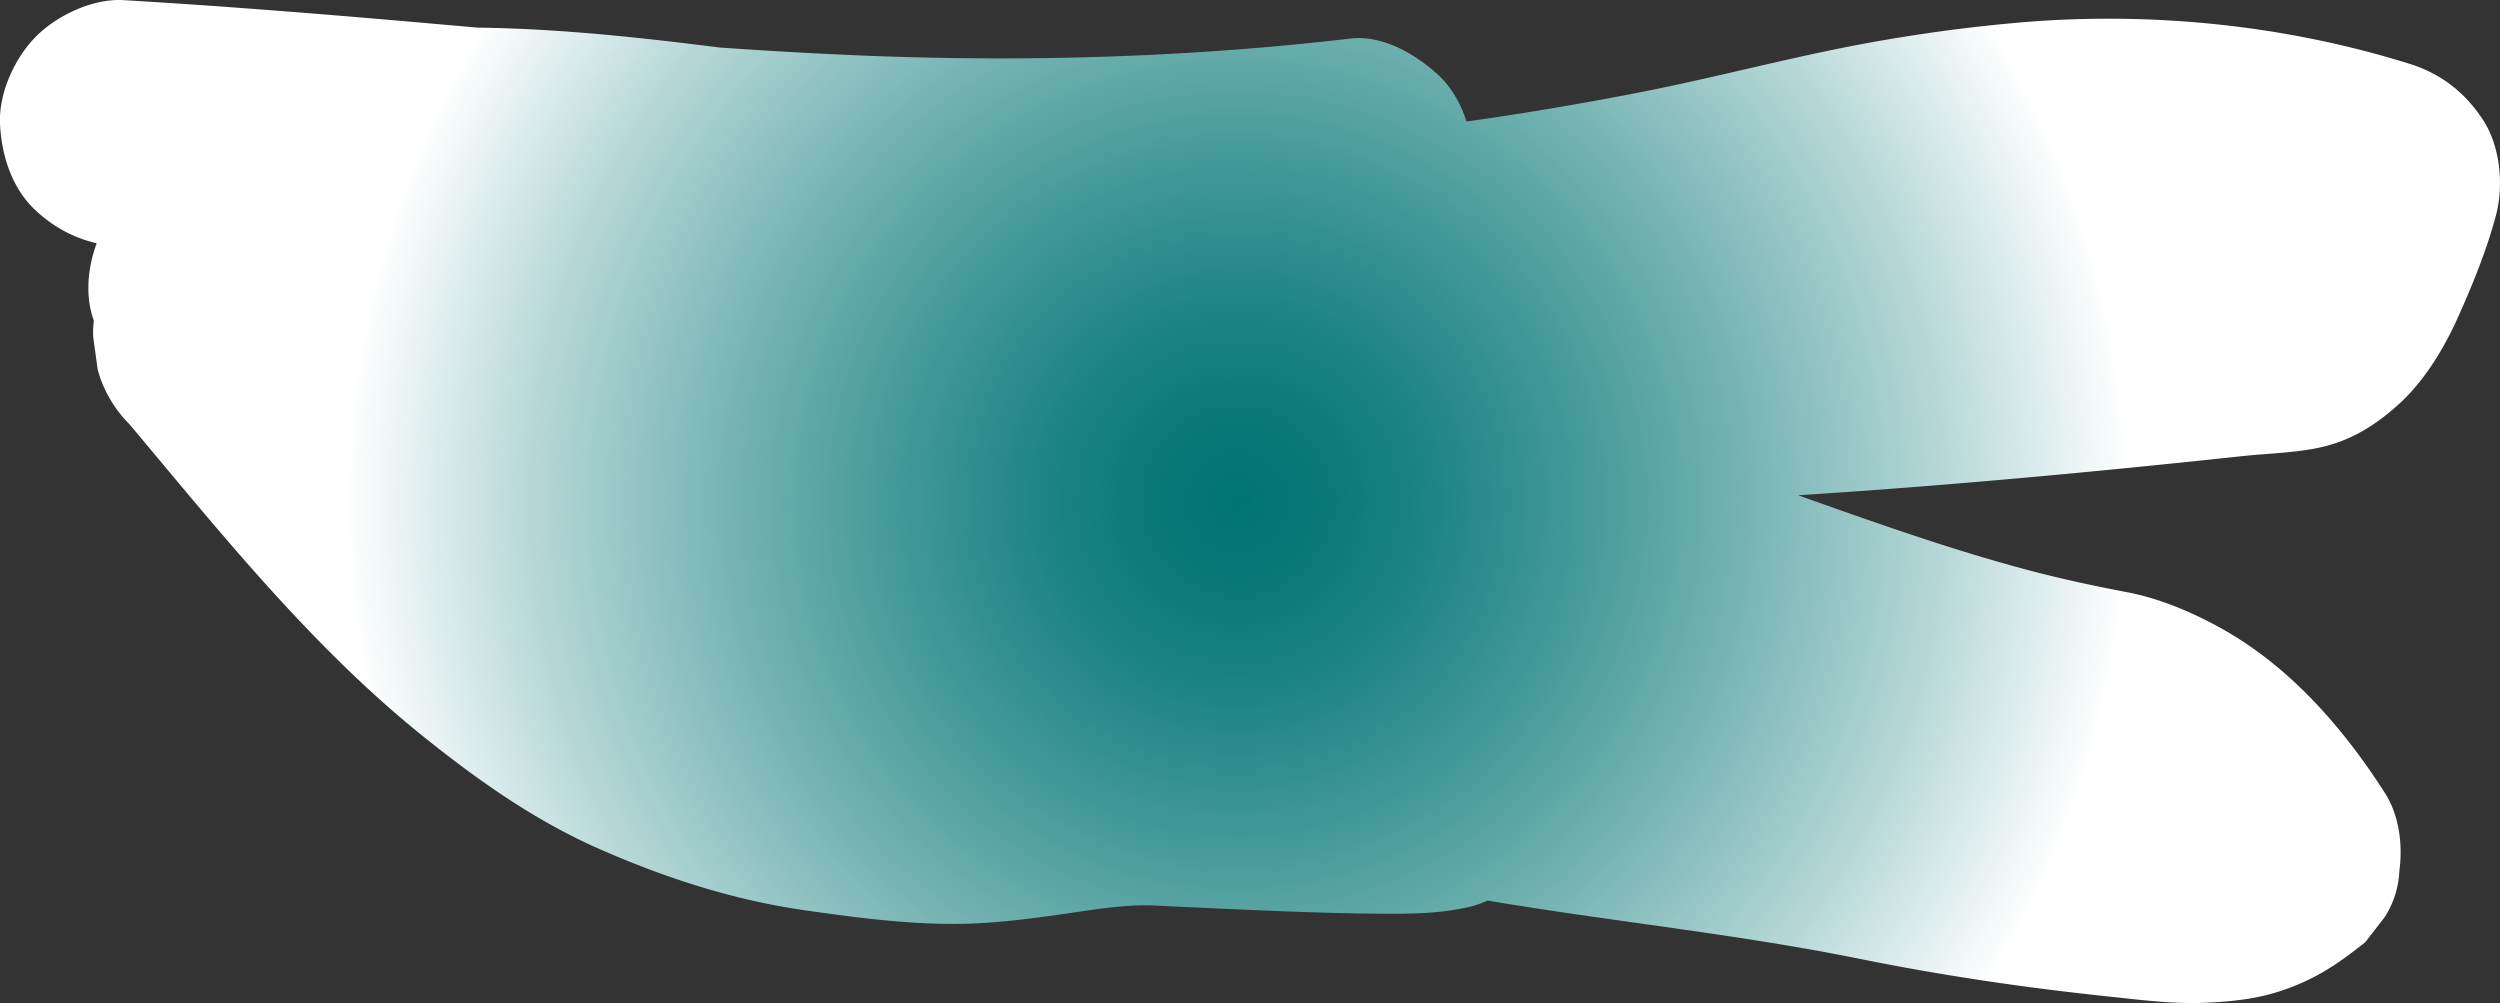 <svg xmlns="http://www.w3.org/2000/svg" xmlns:xlink="http://www.w3.org/1999/xlink" viewBox="0 0 1253.73 503.01"><rect x="0" y="0" width="1253.73" height="503.01" fill="#333333" stroke="none"/><defs><style>.cls-1{fill:url(#radial-gradient);}</style><radialGradient id="radial-gradient" cx="620.47" cy="251.5" r="447.21" gradientUnits="userSpaceOnUse"><stop offset="0" stop-color="#007473"/><stop offset="0.09" stop-color="#087877"/><stop offset="0.22" stop-color="#1e8584"/><stop offset="0.38" stop-color="#439898"/><stop offset="0.57" stop-color="#75b4b3"/><stop offset="0.79" stop-color="#b6d7d7"/><stop offset="1" stop-color="#fff"/></radialGradient></defs><g id="Layer_2" data-name="Layer 2"><g id="Layer_1-2" data-name="Layer 1"><path class="cls-1" d="M61.94,123.86c82.19,4.85,164.1,12.94,246.14,19.72,76.41,6.32,153,10.88,229.72,9.22q70-1.53,139.54-9.69L660.88,21.53a463,463,0,0,1-73.6,16.19l16.45-2.21c-62.87,8.3-126,3.14-188.64-4.72S290,13.28,226.82,13.84A606.51,606.51,0,0,0,99.17,28.61L84.39,34.85A46.77,46.77,0,0,0,67,50.79C59,61.23,53.12,74.74,53.73,88.3a73.41,73.41,0,0,0,8.45,31.24C69,132.41,85,144.68,99.17,148c119.43,27.89,242,45,364.55,49.3,118.2,4.14,236.51-4.59,353-24.61q46.44-8,92.36-18.69c30.09-7,60.11-13.73,90.75-17.93l-16.45,2.21c44.67-6,89.84-7.1,134.59-1.23l-16.45-2.22a452,452,0,0,1,74,16.49l-43.23-76.14a252.69,252.69,0,0,1-10.82,31.68l6.24-14.79c-4.24,10-9.08,19.86-15.61,28.58l9.68-12.52a48,48,0,0,1-8.2,8.47l12.52-9.67a27,27,0,0,1-4.26,2.55l14.78-6.24a17.6,17.6,0,0,1-4.34,1.21l16.46-2.21c-85.51,9.4-171.16,17.69-257,23-86.24,5.34-172.7,7.63-259.09,5.4-48-1.24-96.2-3.13-143.87-9.45l16.45,2.21C407,110.16,311.08,84.07,212.3,74.52a604.69,604.69,0,0,0-77.77-2.8A63.26,63.26,0,0,0,97,85C86.8,92.91,77.8,104.2,74.84,117.16a73.72,73.72,0,0,0,0,32.91c3.25,14.28,15.63,30.05,28.45,37,32.12,17.4,66.83,29.05,102.15,37.92,31.1,7.8,62.45,14.61,93.92,20.74,63.35,12.33,127.17,21.87,190.91,31.86C553.77,287.52,617.23,298,680,312c32.07,7.18,63.94,15.28,95.46,24.6,31.31,9.26,62,20.18,92.69,31.23,32.41,11.67,65,22.9,98.11,32.45,15.91,4.6,31.95,8.8,48.14,12.29,13.59,2.92,27.18,4.74,40.14,10l-14.79-6.24a129.13,129.13,0,0,1,27.91,16.35L1055.09,423A179.48,179.48,0,0,1,1086,454.43l-9.68-12.53c4.48,5.84,8.67,11.86,12.64,18.05l9.68-75-1.46,1.17,12.53-9.68a56.87,56.87,0,0,1-10.88,6.28l14.79-6.24a68.67,68.67,0,0,1-15.3,4l16.46-2.21c-13.77,1.77-27.66.42-41.42-.81q-24-2.16-47.86-5.35l16.46,2.21c-38.18-5.14-75.71-13.39-113.66-19.83-37.17-6.3-74.6-10.94-111.9-16.4s-74.57-11.8-111.13-21.21-72.17-22.44-107.51-35.71c-40-15-79.6-31.15-119-47.74l14.78,6.24c-97.59-41.19-194-85.19-292-125.4Q162.33,98.2,122.66,83.17A46.9,46.9,0,0,0,98,82.06a46.13,46.13,0,0,0-23,7.35c-11.5,7.41-20,16.94-25.33,29.6-5.19,12.3-7.34,27.24-3.12,40.3,4.68,14.44,14,30.44,28.45,37,54,24.57,109.54,45.14,164.15,68.14l-14.79-6.24c59.43,25.11,116,55.23,167.33,94.62l-12.53-9.68c22.41,17.33,42.45,37.69,68.73,49.09a511.36,511.36,0,0,0,77.65,26.42c45.35,11.57,91.57,19.79,137.8,26.93,8.89,1.37,17.8,2.62,26.65,4.23,4.57.83,9.49,1.49,13.82,3.27L689,446.84a5.6,5.6,0,0,1,.94.49l-12.53-9.67a1.43,1.43,0,0,1,.26.23L668,425.36a.42.42,0,0,1,.09.14l-6.24-14.78,0,.07-2.21-16.46a.33.33,0,0,1,0,.14L661.85,378l0,.06,6.24-14.78,0,.06,9.68-12.52-.11.12,12.52-9.68a2.36,2.36,0,0,1-.4.24l14.78-6.24a11.77,11.77,0,0,1-2.81.62l16.45-2.21c-9,1.17-18.33.81-27.39.72-14.19-.14-28.37-.57-42.54-1.08-23.49-.83-47-2-70.44-3.06a85.39,85.39,0,0,0-9.73.05c-19.23,1.22-38.35,4.57-57.43,7.14l16.45-2.21c-17.18,2.29-34.58,4.7-52,4.29a477.85,477.85,0,0,1-50.7-4l16.46,2.21c-30.2-4.07-59.86-11.41-88-23.15l14.79,6.24C341,309.62,316.28,294.62,293.4,277l12.53,9.67c-43.87-34-80.91-76.11-116.88-118.13-12.31-14.37-24.48-28.85-36.65-43.33-9.68-11.52-29.28-18.13-43.77-18.13-15.18,0-33.31,6.74-43.77,18.13C54,137,46,152.48,46.74,169L49,185.42a61.83,61.83,0,0,0,15.91,27.31C111,267.64,156.81,325,213.11,370c27.15,21.71,55.27,41.58,87.2,55.63,33.59,14.78,67.47,25.77,103.86,30.95,24.86,3.53,50.15,6.89,75.33,6.75,26.44-.15,53-5.06,79.08-8.58L542.12,457c12.3-1.65,24.63-3.47,37.06-2.88q14.9.72,29.78,1.41c27.87,1.25,55.77,2.48,83.66,2.69,14.12.1,28.38,0,42.27-3,.85-.18,1.68-.37,2.52-.58,10-2.45,20.49-8.94,27.72-16.15,10.07-10.05,15.34-22,17.2-35.8,2.62-19.53-3.22-38.5-17.39-52.58-8.58-8.52-18-13.32-29.49-16.87-11.27-3.48-23.37-4.62-35-6.39q-28-4.28-55.86-9.26c-26.28-4.75-52.48-10-78.42-16.38-23.57-5.78-47.2-12.26-69.61-21.68l14.79,6.24c-8.81-3.75-17.55-8-25.22-13.74l12.53,9.67c-9.79-7.58-19-15.95-28.76-23.57-13.67-10.67-27.39-21.24-41.63-31.14a651.71,651.71,0,0,0-61.69-37.92c-43.65-23.65-89.78-42.44-135.81-60.87-24.09-9.64-48.23-19.18-72.14-29.27l14.78,6.24q-18.09-7.65-36-15.77L89.75,202.54c39.65,14.94,78.89,30.91,117.93,47.38l-14.79-6.24c123,51.92,244,108.65,369,155.77,29.44,11.1,59.07,22.14,89.27,31,30.94,9.07,62.54,15.7,94.31,21.08,62.23,10.54,125.09,16.77,187,29.29,40.83,8.26,82.14,14.38,123.56,18.76,16.45,1.74,33.28,4,49.85,3.29,11.92-.49,24.29-1.7,35.73-5.25,18.21-5.64,29.92-13.46,44.6-25.15l9.68-12.53a46.17,46.17,0,0,0,7.35-23c1.77-13.22.07-27.91-7.35-39.47-20.86-32.51-47.39-63-81.51-82.11-14.7-8.23-31.09-15.2-47.72-18.38-15.58-3-31-6.24-46.4-10.25C953.46,269.3,889.92,242.41,824.13,222c-68.86-21.34-139.43-36.48-210.38-49-69.27-12.17-138.93-21.92-208.29-33.55-35.35-5.93-70.63-12.35-105.7-19.77-33.94-7.17-68.26-14.51-101.22-25.44q-12.33-4.09-24.29-9.13L189,91.42q-11.88-5.1-23.26-11.25L134.53,195.51c37.07-1.21,74.08,1.73,110.8,6.66L228.88,200c67.09,9.16,133.06,24.73,199.78,36.1,37.71,6.42,75.75,11.86,113.94,14.37,35.5,2.33,71.07,3.67,106.64,4.36,139.07,2.67,278-6.34,416.36-20q29.52-2.93,59-6.1c13.54-1.46,28.9-1.65,41.9-5.06,14.49-3.79,26.23-11.53,37.12-21.57,12.51-11.54,22.17-27.64,29.11-43.15,7.38-16.51,14.25-33.29,18.93-50.79,4-14.91,2.3-34.45-6.24-47.69-8.91-13.83-21.1-23.48-37-28.45-62.52-19.54-129.65-26.29-194.87-20.79a815.7,815.7,0,0,0-100.41,15c-29.09,6.16-57.9,13.51-87.07,19.34q-50.42,10-101.38,16.87l16.45-2.21a1675.16,1675.16,0,0,1-348.56,9.39q-50-3.83-99.79-10.49l16.46,2.21q-89.34-12-177.2-32.62V148q21.73-4.9,43.83-7.9l-16.46,2.21c67.86-9,135.88-3.08,203.44,5.55,65.89,8.41,132,18.39,198.61,15.24,44.62-2.11,89.55-9,132.29-22.18,14.5-4.45,29.71-14.66,37-28.44C737.39,100,740,87.07,738.13,73c-1.75-13-7.08-26.41-17-35.54-11.28-10.35-27.84-20-43.77-18.13C597.27,28.66,516.71,31.12,436.19,28,359,25,282,17.52,205.07,10.83,157.4,6.69,109.7,2.89,61.94.07,46.66-.84,28.75,7.61,18.17,18.19,7.43,28.93-.65,46.54,0,62c.72,16,6,32.61,18.13,43.77,12.51,11.48,26.7,17.12,43.77,18.13Z"/></g></g></svg>